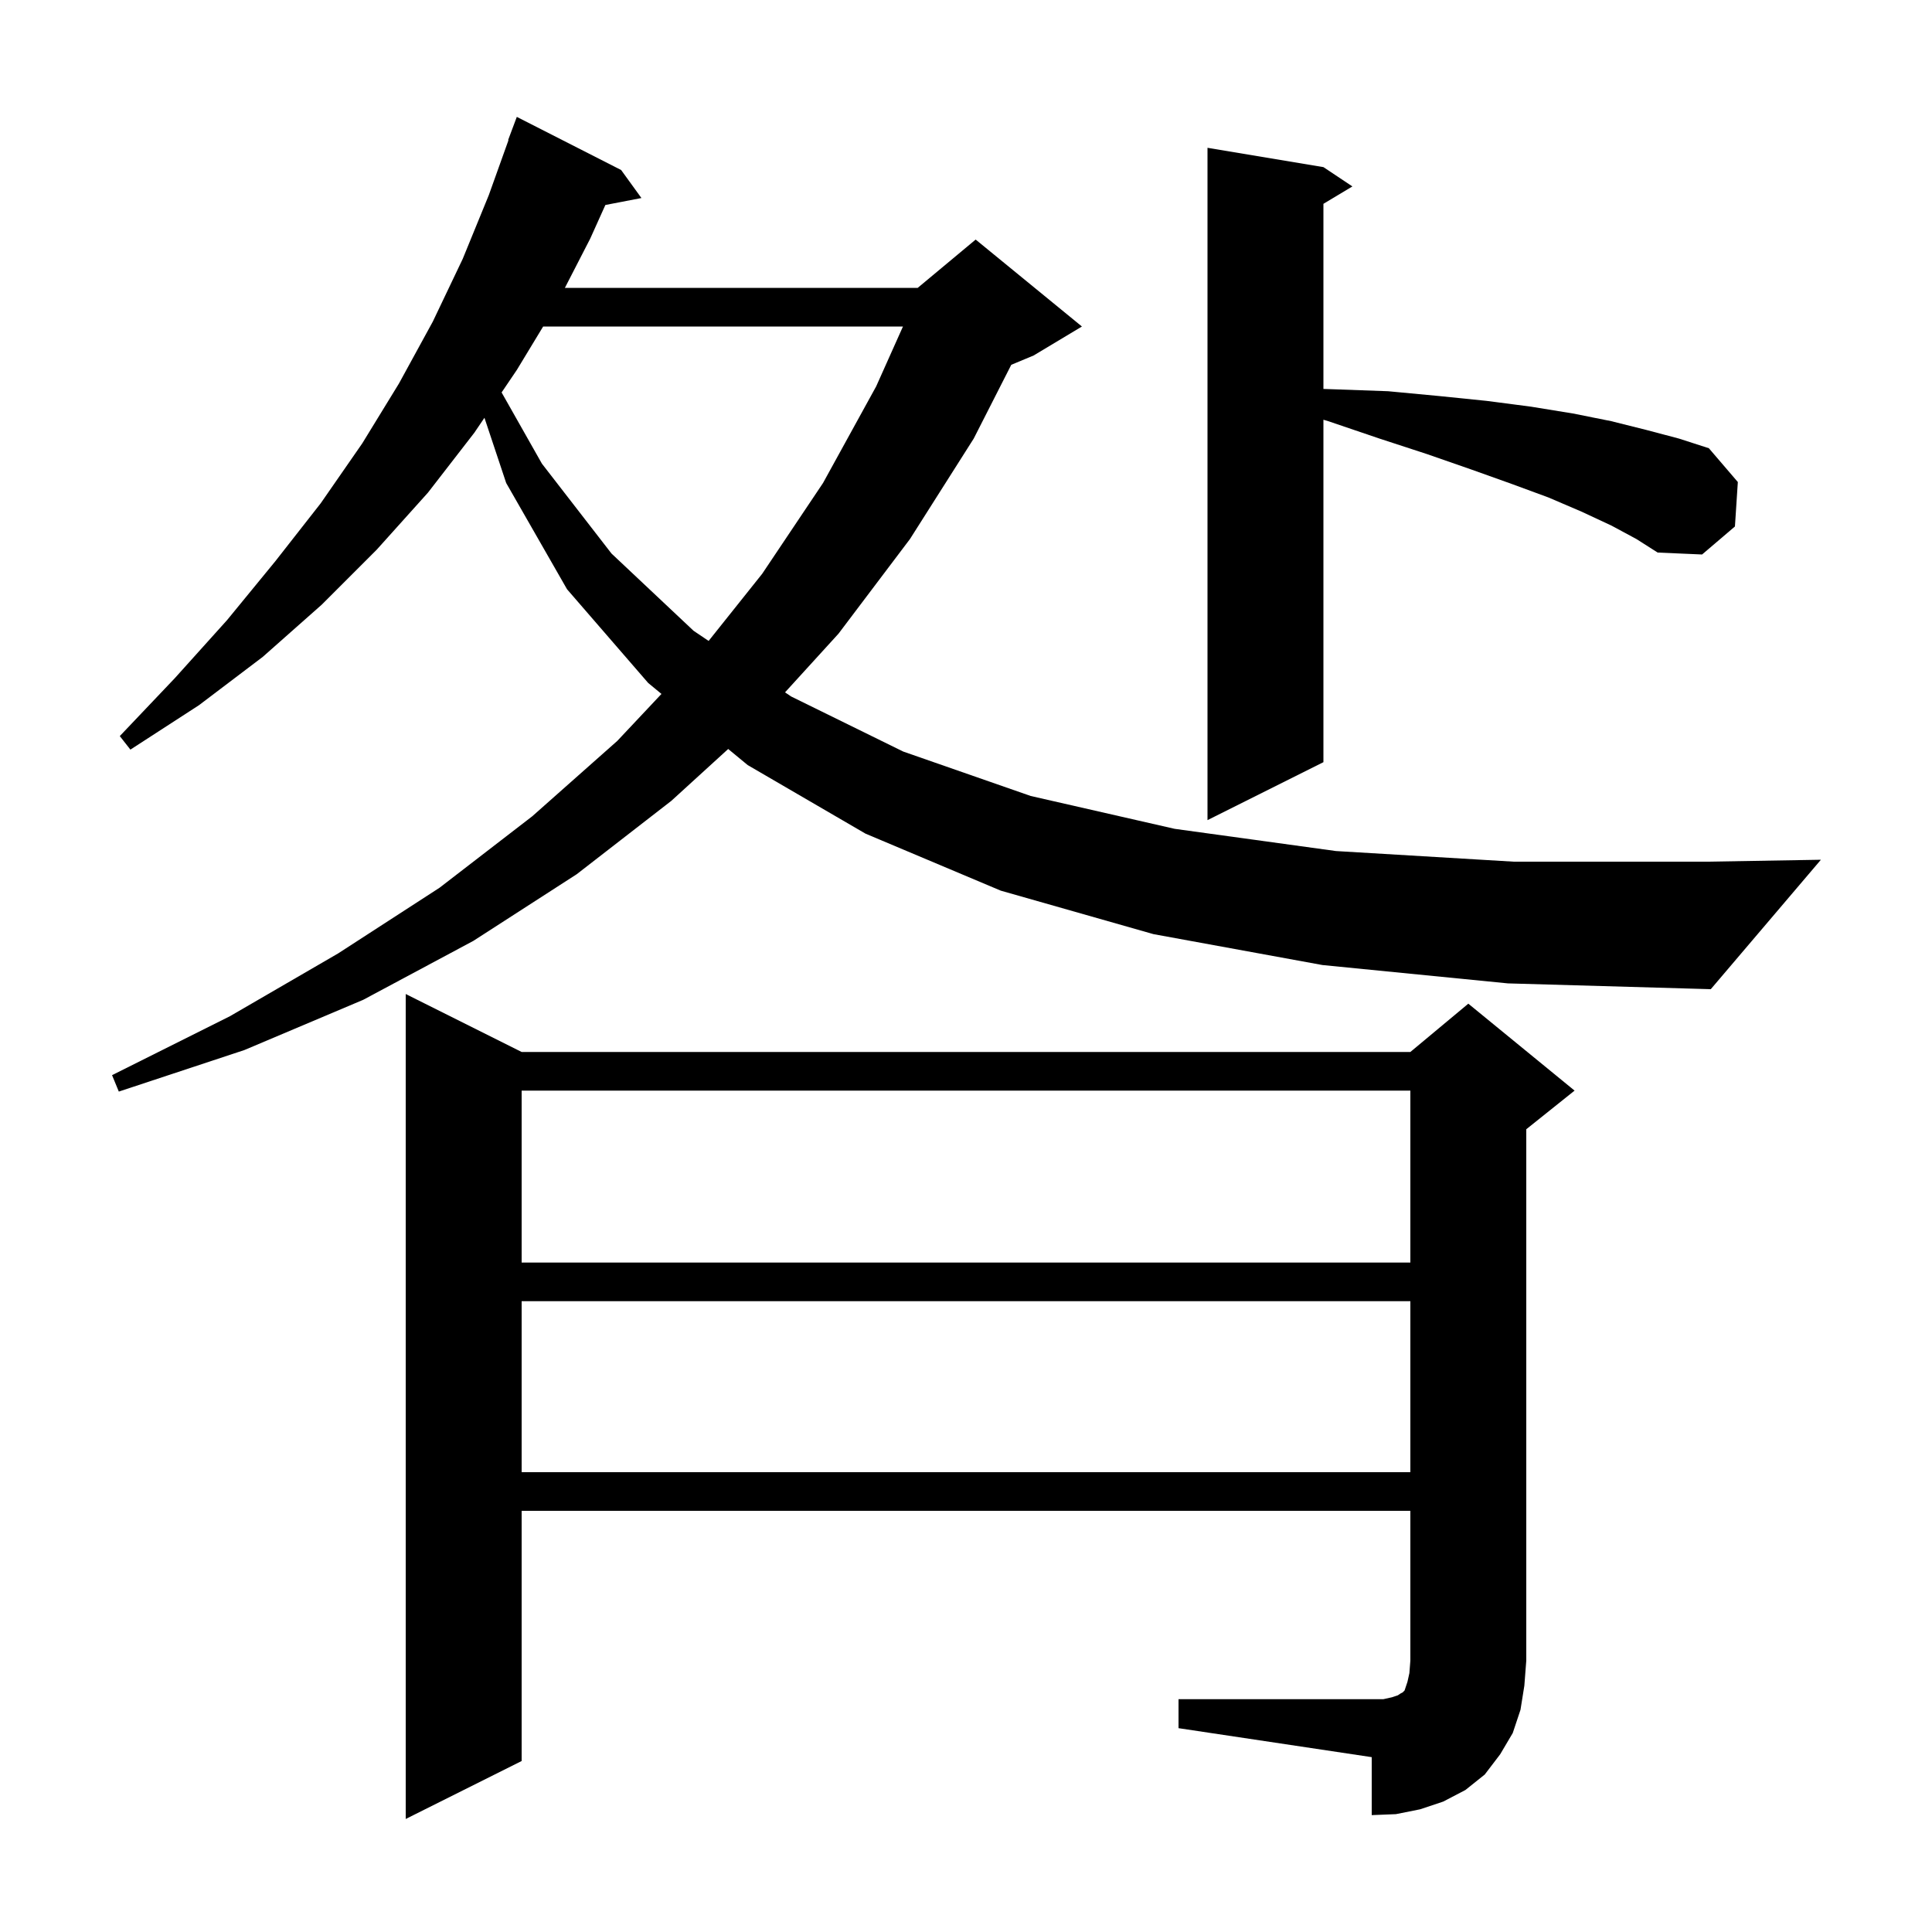 <svg xmlns="http://www.w3.org/2000/svg" xmlns:xlink="http://www.w3.org/1999/xlink" version="1.1" baseProfile="full" viewBox="0 0 200 200" width="200" height="200"><g fill="currentColor"><path d="M 122.0 175.9 L 143.2 175.9 L 144.1 175.7 L 144.7 175.5 L 145.0 175.3 L 145.2 175.2 L 145.4 175.0 L 145.7 174.1 L 145.9 173.2 L 146.0 171.9 L 146.0 156.4 L 54.0 156.4 L 54.0 182.3 L 42.0 188.3 L 42.0 102.9 L 54.0 108.9 L 146.0 108.9 L 152.0 103.9 L 163.0 112.9 L 158.0 116.9 L 158.0 171.9 L 157.8 174.5 L 157.4 177.0 L 156.6 179.4 L 155.3 181.6 L 153.7 183.7 L 151.7 185.3 L 149.4 186.5 L 147.0 187.3 L 144.5 187.8 L 142.0 187.9 L 142.0 181.9 L 122.0 178.9 Z M 54.0 134.7 L 54.0 152.4 L 146.0 152.4 L 146.0 134.7 Z M 54.0 112.9 L 54.0 130.7 L 146.0 130.7 L 146.0 112.9 Z M 136.9 99.9 L 119.4 96.7 L 103.6 92.2 L 89.6 86.3 L 77.4 79.2 L 75.382 77.535 L 69.5 82.9 L 59.7 90.5 L 49.0 97.4 L 37.6 103.5 L 25.3 108.7 L 12.3 113.0 L 11.6 111.3 L 23.8 105.2 L 35.0 98.7 L 45.5 91.9 L 55.1 84.5 L 63.9 76.7 L 68.475 71.835 L 67.1 70.7 L 58.7 61.0 L 52.4 50.0 L 50.15 43.249 L 49.1 44.8 L 44.3 51.0 L 39.0 56.9 L 33.3 62.6 L 27.2 68.0 L 20.6 73.0 L 13.5 77.6 L 12.4 76.2 L 18.1 70.2 L 23.5 64.2 L 28.5 58.1 L 33.2 52.1 L 37.5 45.9 L 41.3 39.7 L 44.8 33.3 L 47.9 26.8 L 50.6 20.2 L 52.638 14.51 L 52.6 14.5 L 53.5 12.1 L 64.3 17.6 L 66.4 20.5 L 62.668 21.22 L 61.1 24.7 L 58.477 29.8 L 95.0 29.8 L 101.0 24.8 L 112.0 33.8 L 107.0 36.8 L 104.686 37.764 L 100.8 45.4 L 94.2 55.8 L 86.8 65.6 L 81.266 71.673 L 81.9 72.1 L 93.5 77.8 L 106.7 82.4 L 121.6 85.8 L 138.3 88.1 L 156.7 89.2 L 176.8 89.2 L 188.5 89.0 L 177.1 102.4 L 156.1 101.8 Z M 166.8 54.4 L 163.8 53.0 L 160.3 51.5 L 156.5 50.1 L 152.3 48.6 L 147.7 47.0 L 142.8 45.4 L 137.5 43.6 L 137.0 43.451 L 137.0 78.9 L 125.0 84.9 L 125.0 15.3 L 137.0 17.3 L 140.0 19.3 L 137.0 21.1 L 137.0 40.263 L 138.1 40.3 L 143.7 40.5 L 149.0 41.0 L 153.9 41.5 L 158.5 42.1 L 162.8 42.8 L 166.8 43.6 L 170.4 44.5 L 173.8 45.4 L 176.9 46.4 L 179.9 49.9 L 179.6 54.5 L 176.2 57.4 L 171.6 57.2 L 169.4 55.8 Z M 56.227 33.8 L 53.5 38.3 L 51.926 40.626 L 56.1 48.0 L 63.3 57.3 L 71.8 65.3 L 73.357 66.348 L 78.9 59.4 L 85.2 50.0 L 90.7 40.0 L 93.475 33.8 Z "/></g></svg>